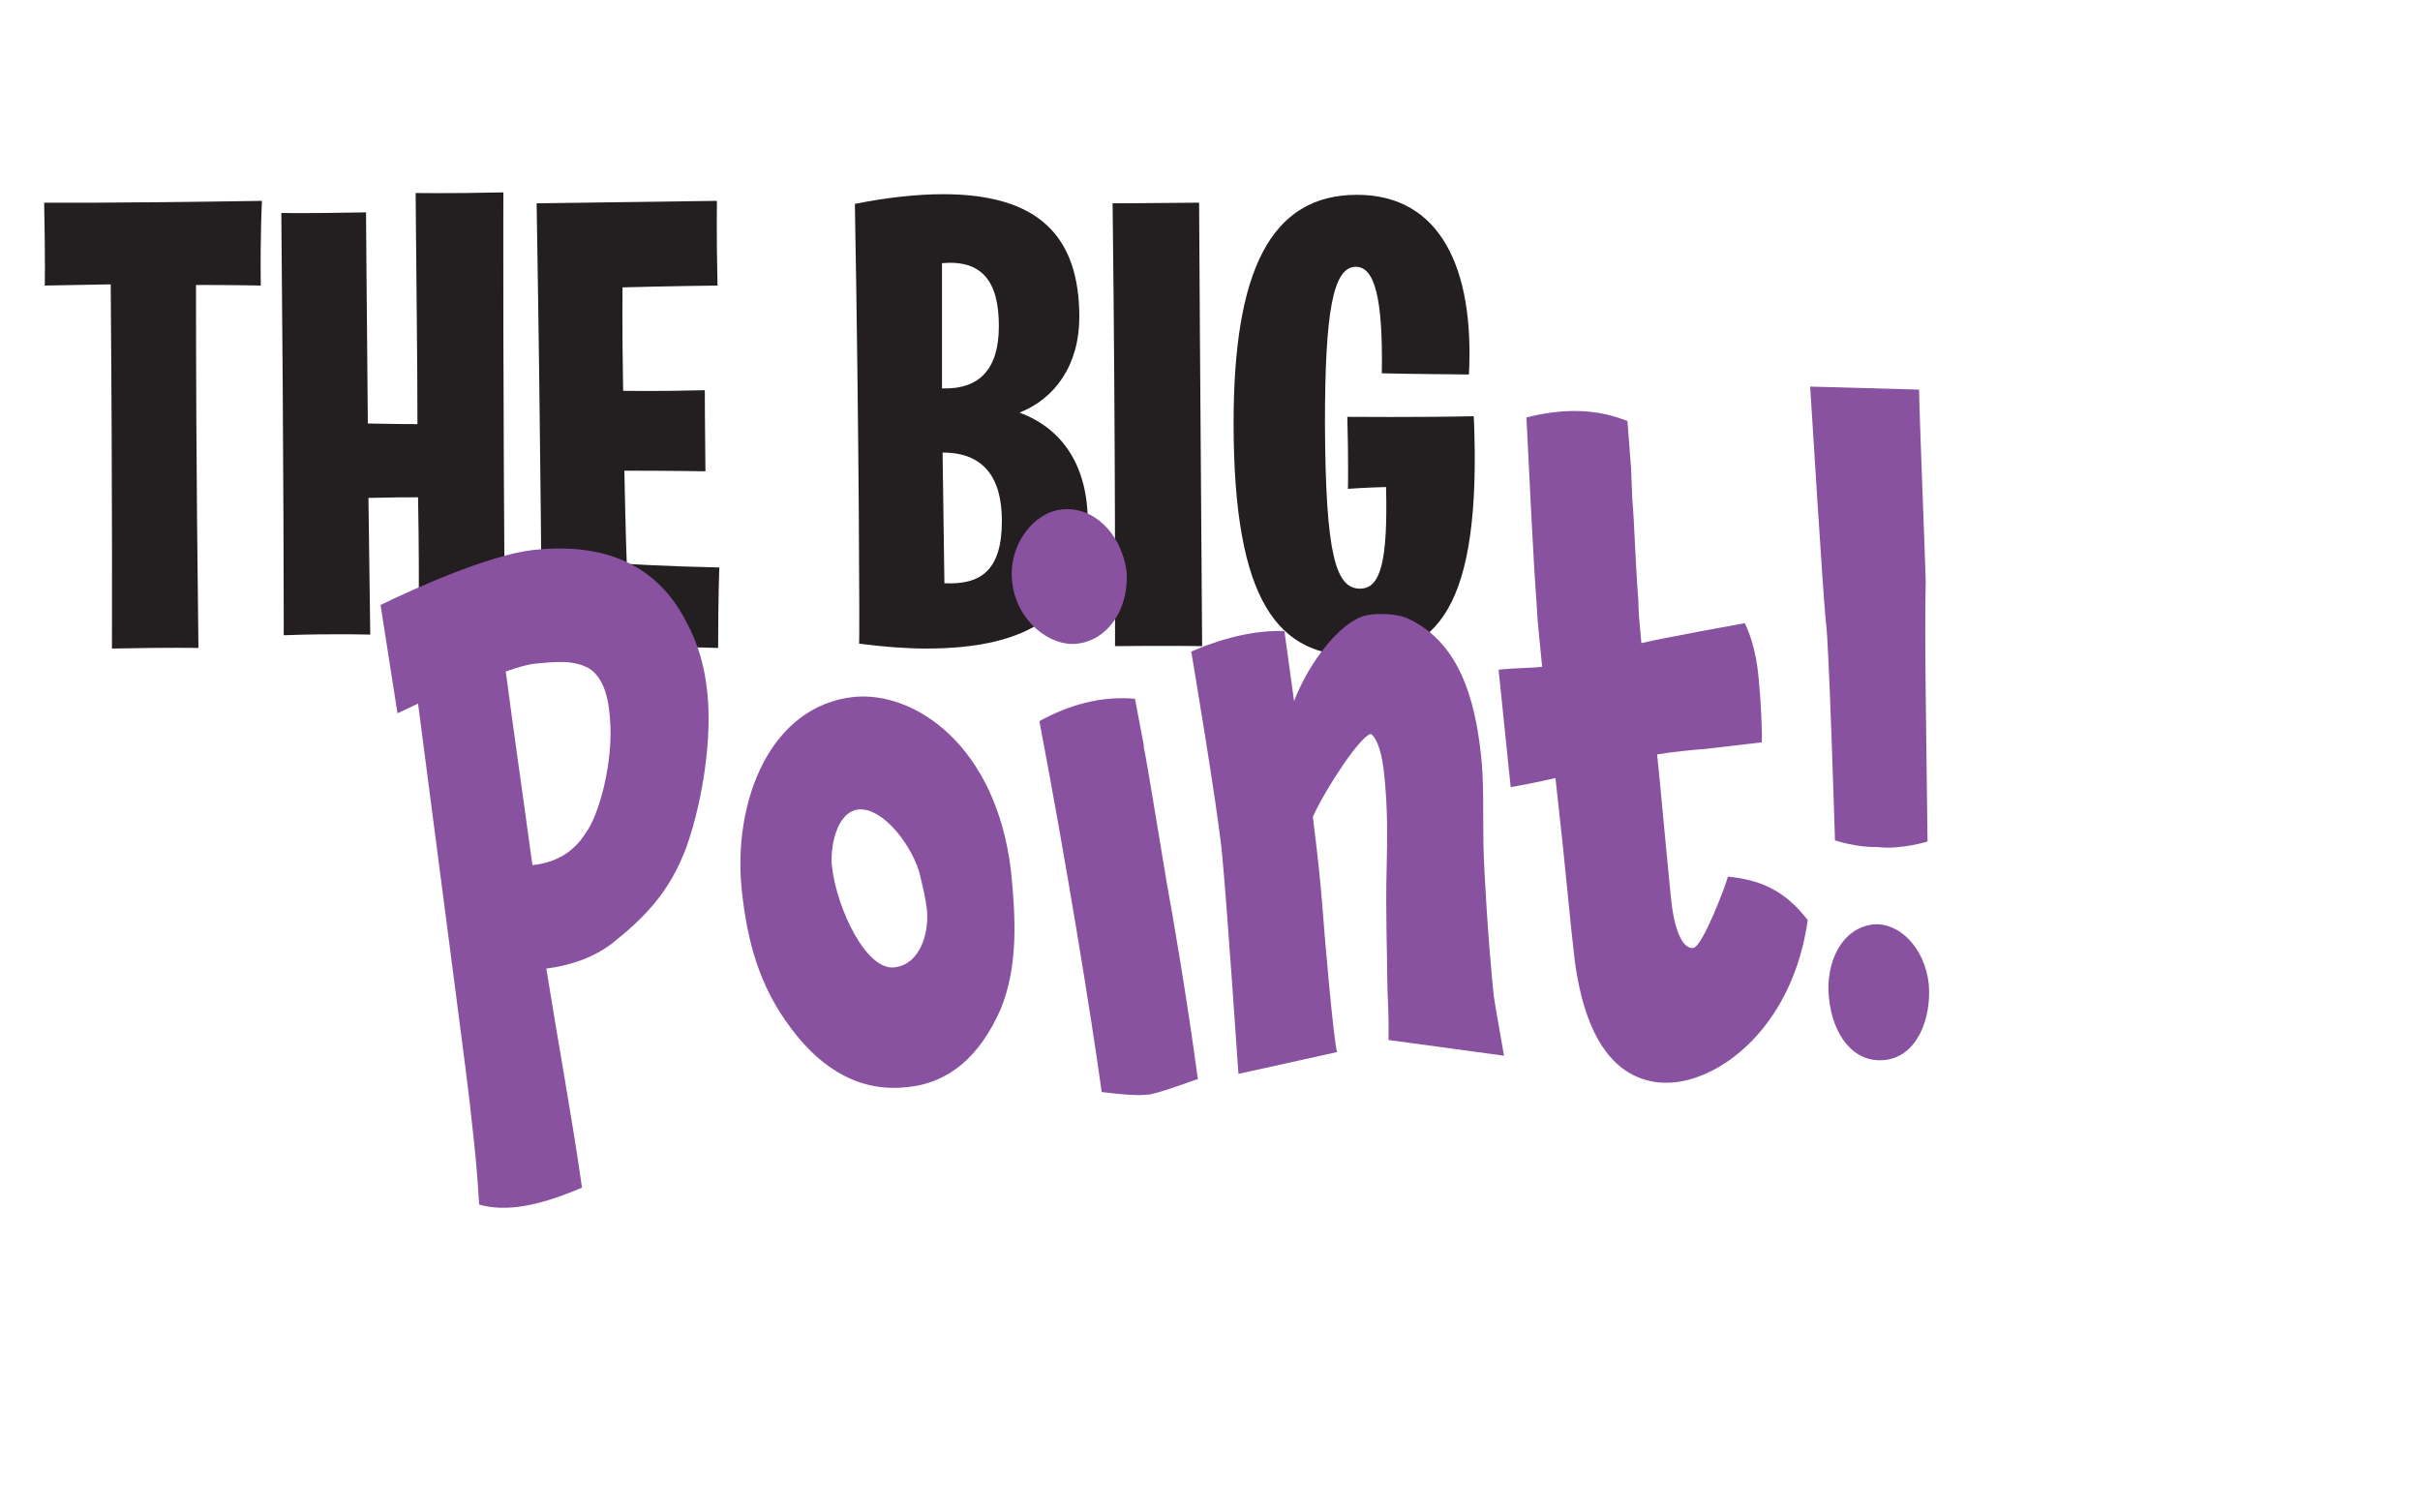 <?xml version="1.0" encoding="utf-8"?>
<!-- Generator: Adobe Illustrator 27.9.0, SVG Export Plug-In . SVG Version: 6.00 Build 0)  -->
<svg version="1.1" id="Layer_1" xmlns="http://www.w3.org/2000/svg" xmlns:xlink="http://www.w3.org/1999/xlink" x="0px" y="0px"
	 viewBox="0 0 400 250" style="enable-background:new 0 0 400 250;" xml:space="preserve">
<style type="text/css">
	.st0{fill:#231F20;stroke:#231F20;stroke-miterlimit:10;}
	.st1{fill:#231F20;}
	.st2{fill:#8852A0;}
	.st3{opacity:3.000000e-02;}
</style>
<g>
	<g>
		<path class="st1" d="M7.3,33.5c0,0,11.1,0.1,36-0.3c0,0-0.3,5.2-0.2,14c0,0-4.3-0.1-10.7-0.1c0,10.4,0,28.2,0.4,60
			c0,0-4.8-0.1-14.3,0.1c0,0,0.1-23.6-0.2-60.2L7.4,47.2C7.4,47.2,7.5,43.4,7.3,33.5z"/>
		<path class="st1" d="M69.1,82.2c-1.8,0-4.2,0-8.2,0.1l0.3,22.6c0,0-6.1-0.2-14.3,0.1c0,0,0-27.8-0.4-69.8c0,0,3.5,0.1,14-0.1
			c0,0,0.1,14.1,0.3,34.9c1.3,0,3.9,0.1,8.2,0.1c0-11.1-0.2-24-0.3-38.2c0,0,5.2,0.1,14.5-0.1c0,0-0.1,33.9,0.3,77.1
			c0,0-5.7-0.4-14.4-0.1C69.1,108.8,69.4,98,69.1,82.2z"/>
		<path class="st1" d="M88.7,33.6c0,0,8.5-0.1,29.8-0.4c0,0-0.1,5.8,0.1,14c0,0-8.6,0.1-15.7,0.3c0,0-0.1,6.4,0.1,17.1
			c0.8,0,5.5,0.1,13.5-0.1c0,0,0,5.6,0.1,13.4c0,0-5.8-0.1-13.4-0.1c0.1,4.7,0.2,9.9,0.4,15.4c0,0,6.1,0.4,15.3,0.6
			c0,0-0.2,4.5-0.2,13.3c0,0-13.4-0.4-29.2-0.6C89.6,106.4,89.4,76.1,88.7,33.6z"/>
		<path class="st1" d="M141.3,33.7c5.5-1.1,10.4-1.6,14.6-1.6c15.8,0,22.5,7,22.5,20.3c0,7.9-4,13.5-9.9,15.8
			c7.1,2.6,11.3,8.8,11.3,18.1c0,15.1-9.9,20.9-26.7,20.9c-3.4,0-7.1-0.3-11.1-0.8C142.1,106.4,142,72.3,141.3,33.7z M155.7,64.2
			c6.3,0.2,9.4-3.3,9.4-10.3c0-7.3-2.7-11-9.4-10.4V64.2z M165.6,86.1c0-7.4-3.2-11.3-9.8-11.3l0.3,21.6
			C162.1,96.7,165.6,94.3,165.6,86.1z"/>
		<path class="st1" d="M183.9,33.6c0,0,5,0,14.3-0.1c0,0,0.2,35.3,0.5,73.3c0,0-5.1-0.1-14.4,0C184.3,106.9,184.4,74.6,183.9,33.6z"
			/>
		<path class="st1" d="M203.9,69.9c0-25.1,6.1-37.7,20.4-37.7c13.8,0,19.4,12.2,18.5,29.7c0,0-11.2-0.1-14.4-0.2
			c0.2-12.5-1.2-17.6-4.3-17.6c-3.8,0-5.1,7.6-5.1,26c0.1,21.7,1.8,27.2,5.8,27.2c3.4,0,4.6-4.5,4.3-16.8c-3.7,0.1-6.3,0.3-6.3,0.3
			s0.1-4.5-0.1-11.9c0,0,11.8,0.1,20.9-0.1c1.4,32.2-6.4,39.6-19.4,39.6C211.4,108.4,203.9,99.7,203.9,69.9z"/>
	</g>
	<g>
		<path class="st2" d="M113.5,139.9c-2.8,7.6-7,11.8-12.4,16.1c-2.8,2.1-6.3,3.5-10.8,4.1c2,12.5,4.2,24.3,5.9,36.2
			c-7,3-12.5,4.1-17,2.8c-0.5-8.4-1.1-12.3-1.6-17.2c-0.3-2.8-3-23.4-8.5-65.6l-3.4,1.6L62.9,100c5.1-2.5,17.9-8.3,25.3-9.1
			c12.1-1.3,20.6,2.7,25.3,12c1.9,3.5,3,7.4,3.4,11.5C117.7,121.6,116.3,131.9,113.5,139.9z M97.4,110.5c-2.7-1.5-5.6-1.1-9-0.8
			c-1,0.1-2.6,0.5-4.8,1.3c1.5,11.4,2.9,20.9,4.4,32c3.8-0.4,6.8-2.1,8.8-5.3c2.2-2.9,4.7-11.9,4-19.2
			C100.5,114.5,99.4,111.8,97.4,110.5z"/>
		<path class="st2" d="M165.4,166.8c-3.4,7.7-8.4,12.2-15.5,12.9c-7.3,0.8-13.8-2.5-19.2-9.8c-5.2-6.9-7.2-14.3-8.1-22.8
			c-1.5-14.7,4.7-30.4,18.5-31.9c10-1,23.5,7.9,26,28.7C167.9,151.8,168.3,159.7,165.4,166.8z M141.9,133.8
			c-3.7,0.4-4.7,6.4-4.4,9.3c0.8,7.2,5.7,17.3,10.3,16.8c4.5-0.5,5.8-6.1,5.4-9.6c-0.2-1.8-0.7-3.9-1.3-6.3
			C150.3,139,145.6,133.4,141.9,133.8z"/>
		<path class="st2" d="M178,106.4c-4.5,0.5-10-3.8-10.7-10.2c-0.7-6.3,3.7-11.6,8.3-12c5-0.5,9.6,3.7,10.6,10.1
			C186.7,100.9,182.9,105.9,178,106.4z M190.1,180.9c-1.1,0.1-2.5,0.3-8-0.4c-1.8-13-5.9-38.2-10.3-61.3c4.9-2.7,10.2-4.2,15.8-3.7
			l1.5,7.9l-0.1-0.2c0.5,2.3,2,11.6,3.9,23c1,5.5,3.1,17.5,5.1,32.2C198.1,178.2,192.9,180.3,190.1,180.9z"/>
		<path class="st2" d="M246.8,163.6c0.1,1.3,0.3,2.4,1.8,10.9l-19.1-2.6c0.1-4.9-0.2-7.4-0.2-10.1c0-3.5-0.3-11.5-0.1-18.2
			c0.1-5.2,0.2-9.9-0.4-15.5c-0.3-3.3-1.1-6-2.2-6.8c-1.7,0.3-7.3,8.7-9.6,13.7c1,8,1.3,11.4,1.6,15.1c0.2,3.1,1.8,21.8,2.4,23.8
			l-16.3,3.6c0,0-1.9-28-2.7-36.3c-0.7-7.5-5.1-33.5-5.1-33.5c3-1.3,9-3.6,15.4-3.4c0,0,1.4,10.1,1.6,11.6c1.8-4.9,6.4-12,11-13.9
			c1.9-0.8,5.7-0.6,7.5,0.1c8.7,3.8,11.4,13.3,12.4,22.8c0.5,4.3,0.3,10,0.4,14.8C245.3,144.4,246,155.6,246.8,163.6z"/>
		<path class="st2" d="M273.9,124.7c0.5,4.6,1.2,12.8,2.3,23.8c0.4,4.2,1.6,8.4,3.7,8.2c1.6-0.4,5.4-10.5,5.7-11.8
			c5.3,0.5,9.5,2.3,13.2,7.2c-2.4,16.9-13.5,25.9-22,26.8c-1,0.1-2.4,0.1-3.6-0.1l0.1,0c-7.4-1.3-12-8.8-13.3-22.6
			c-0.3-2.4-0.8-8-1.7-16.6l-1.2-11c-3,0.7-6.1,1.3-7.4,1.5l-2-19.4c2.5-0.3,6.2-0.3,7.2-0.5c-0.4-4.1-0.8-7.7-0.9-10.2
			c-0.6-7.9-1.1-19.4-1.7-31c6.3-1.6,11.8-1.4,16.7,0.6l0.6,7.8l0.2,5.1c0.4,4.7,0.4,8.6,1,16.8c0.1,2.9,0,1.5,0.5,7
			c2.9-0.7,6.6-1.3,9.5-1.9l7.6-1.4c1.8,3.8,2.2,7.7,2.4,10.5c0.2,1.7,0.5,7.3,0.4,9.2l-9.4,1.1
			C280.2,123.9,276.2,124.3,273.9,124.7z"/>
		<path class="st2" d="M303.3,138.9c0,0-1-33.2-1.5-36.1c-0.4-3.3-2.6-38.9-2.6-38.9l18,0.5c0.1,5.6,1,27.5,1.1,31.7
			c-0.1,3.7-0.1,10.8,0,18.6l0.3,24.4c0,0-4.6,1.4-8.3,0.9C306.8,140.1,303.3,138.9,303.3,138.9z M311.6,175.2
			c-5.3,0.6-8.7-4.2-9.3-10.3c-0.6-5.8,2.1-11.5,7.3-12.1c4.2-0.4,8.5,3.7,9.2,9.8C319.3,168.3,316.9,174.6,311.6,175.2z"/>
	</g>
</g>
</svg>
